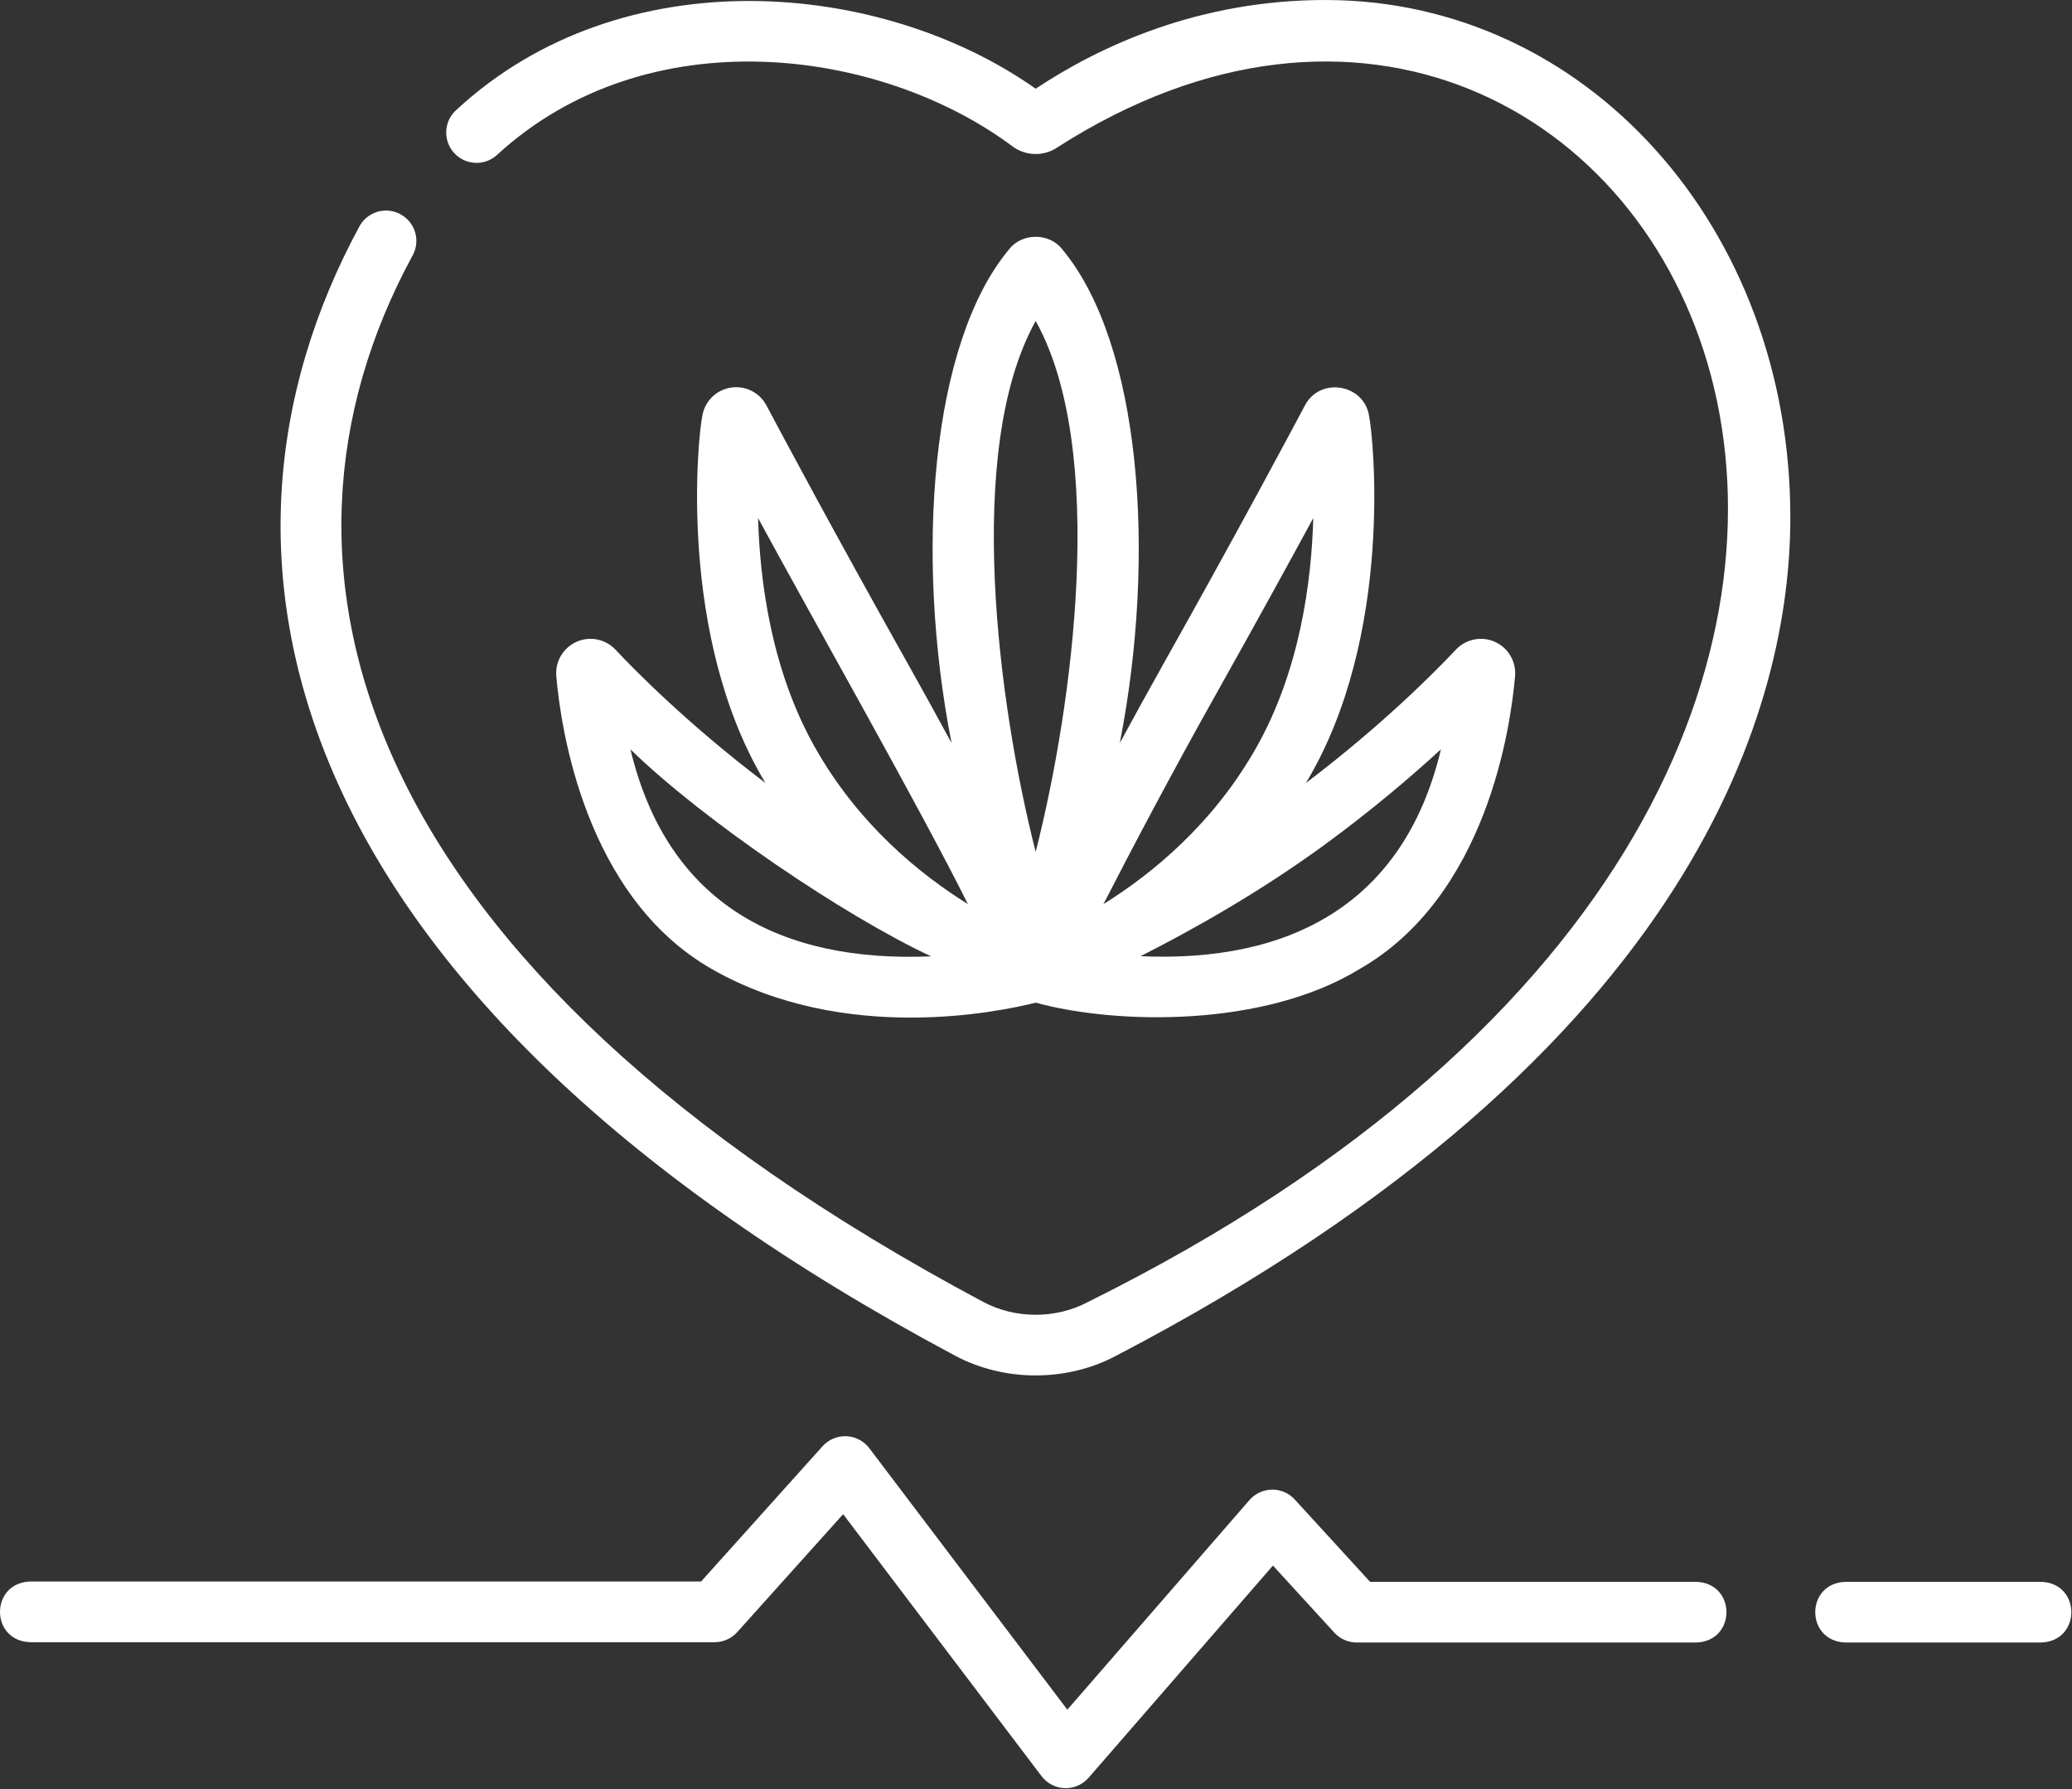 <?xml version="1.0" encoding="UTF-8" standalone="no"?><!DOCTYPE svg PUBLIC "-//W3C//DTD SVG 1.1//EN" "http://www.w3.org/Graphics/SVG/1.1/DTD/svg11.dtd"><svg width="100%" height="100%" viewBox="0 0 2134 1843" version="1.1" xmlns="http://www.w3.org/2000/svg" xmlns:xlink="http://www.w3.org/1999/xlink" xml:space="preserve" xmlns:serif="http://www.serif.com/" style="fill-rule:evenodd;clip-rule:evenodd;stroke-linejoin:round;stroke-miterlimit:2;"><rect x="0" y="0" width="2134" height="1843" fill="#333333" stroke="none"/><g><g><g><path d="M1365.06,0c-130.936,0 -232.753,47.785 -298.396,91.403c-159.009,-112.328 -426.112,-135.917 -596.411,21.596c-12.998,11.352 -14.328,31.098 -2.971,44.097c11.361,12.999 31.106,14.328 44.105,2.967c155.104,-143.155 395.484,-111.19 532.159,-8.731c13.824,9.752 32.403,9.756 46.239,0c614.248,-393.113 1168.62,625.408 30.869,1189.83c-33.103,17.678 -74.936,17.67 -108.081,-0.055c-648.788,-345.89 -761.112,-757.253 -588.275,-1076.74c8.952,-14.77 4.234,-33.987 -10.536,-42.93c-14.77,-8.944 -33.986,-4.218 -42.926,10.548c-189.377,348.049 -75.795,797.261 612.714,1164.49c50.828,27.206 115.341,27.214 166.131,0.054c604.041,-315.229 694.231,-676.369 694.231,-863.588c0,-298.842 -210.336,-532.934 -478.852,-532.934Z" style="fill:#fff;fill-rule:nonzero;"/><path d="M633.898,669.234c-10.289,-10.952 -26.413,-14.199 -40.129,-8.081c-13.728,6.122 -22.096,20.3 -20.825,35.287c4.417,51.94 29.044,227.227 160.647,302.102c68.243,38.829 142.459,49.723 204.289,49.723c60.671,-0 109.373,-10.49 128.794,-15.383c83.472,22.876 235.188,25.514 333.083,-34.34c131.603,-74.875 156.229,-250.162 160.647,-302.106c1.271,-14.983 -7.097,-29.161 -20.825,-35.279c-13.716,-6.118 -29.844,-2.867 -40.138,8.085c-20.717,22.064 -75.349,77.45 -154.433,137.355c91.336,-151.737 69.207,-358.343 65.143,-377.456c-4.672,-33.544 -50.523,-41.463 -66.193,-11.481c-14.82,27.96 -69.09,129.715 -145.143,265.227c-15.966,28.439 -31.207,56.162 -45.527,82.605c38.367,-195.912 21.105,-412 -59.016,-508.412c-13.278,-17.537 -41.918,-17.533 -55.196,0.004c-80.237,96.204 -97.283,313.817 -59.012,508.408c-14.32,-26.439 -29.561,-54.161 -45.527,-82.601c-76.057,-135.508 -130.323,-237.267 -145.139,-265.219c-7.18,-13.557 -22.15,-20.908 -37.27,-18.283c-15.108,2.617 -26.731,14.578 -28.927,29.752c-4.097,18.884 -26.164,225.903 65.143,377.46c-79.092,-59.909 -133.729,-115.295 -154.446,-137.367Zm850.152,102.68c-37.937,159.543 -155.67,219.914 -309.395,213.117c53.724,-27.215 122.981,-66.131 189.357,-114.65c48.265,-35.278 88.865,-69.865 120.038,-98.467Zm-230.736,-58.433c39.879,-71.048 73.807,-132.887 99.25,-179.772c-1.85,66.46 -14.011,156.801 -58.158,235.451c-44.585,79.433 -107.915,131.082 -157.938,162.197c28.485,-55.487 69.548,-133.604 116.846,-217.876Zm-186.648,-382.819c73.878,132.403 38.354,396.476 -0.009,546.846c-38.391,-150.678 -73.87,-414.201 0.009,-546.846Zm-285.899,203.047c54.299,100.334 168.003,300.848 216.092,397.648c-50.031,-31.12 -113.353,-82.764 -157.934,-162.193c-44.146,-78.659 -56.307,-168.995 -58.158,-235.455Zm178.18,451.459c-154.341,6.576 -271.333,-53.34 -309.662,-213.254c74.633,72.883 220.58,171.708 309.662,213.254Z" style="fill:#fff;fill-rule:nonzero;"/><path d="M2102.3,1629.51l-201.702,-0c-41.387,1.433 -41.354,61.092 0,62.513l201.702,-0c41.388,-1.434 41.359,-61.092 -0,-62.513Z" style="fill:#fff;fill-rule:nonzero;"/><path d="M1747.08,1629.51l-335.984,-0l-77.616,-84.827c-6.014,-6.576 -14.466,-10.285 -23.464,-10.156c-8.91,0.117 -17.349,4.03 -23.192,10.76l-187.544,215.93l-203.952,-269.349c-5.634,-7.439 -14.295,-11.974 -23.617,-12.361c-9.286,-0.367 -18.329,3.405 -24.564,10.348l-125.089,139.338l-691.031,-0c-41.387,1.433 -41.354,61.092 0,62.513l704.976,0c8.872,0 17.328,-3.771 23.259,-10.377l109.098,-121.522l204.339,269.862c5.689,7.51 14.457,12.057 23.872,12.369c9.377,0.325 18.479,-3.63 24.647,-10.744l189.811,-218.546l63.239,69.119c5.918,6.472 14.286,10.156 23.059,10.156l349.749,-0c41.392,-1.434 41.359,-61.092 0.004,-62.513Z" style="fill:#fff;fill-rule:nonzero;"/></g></g></g></svg>